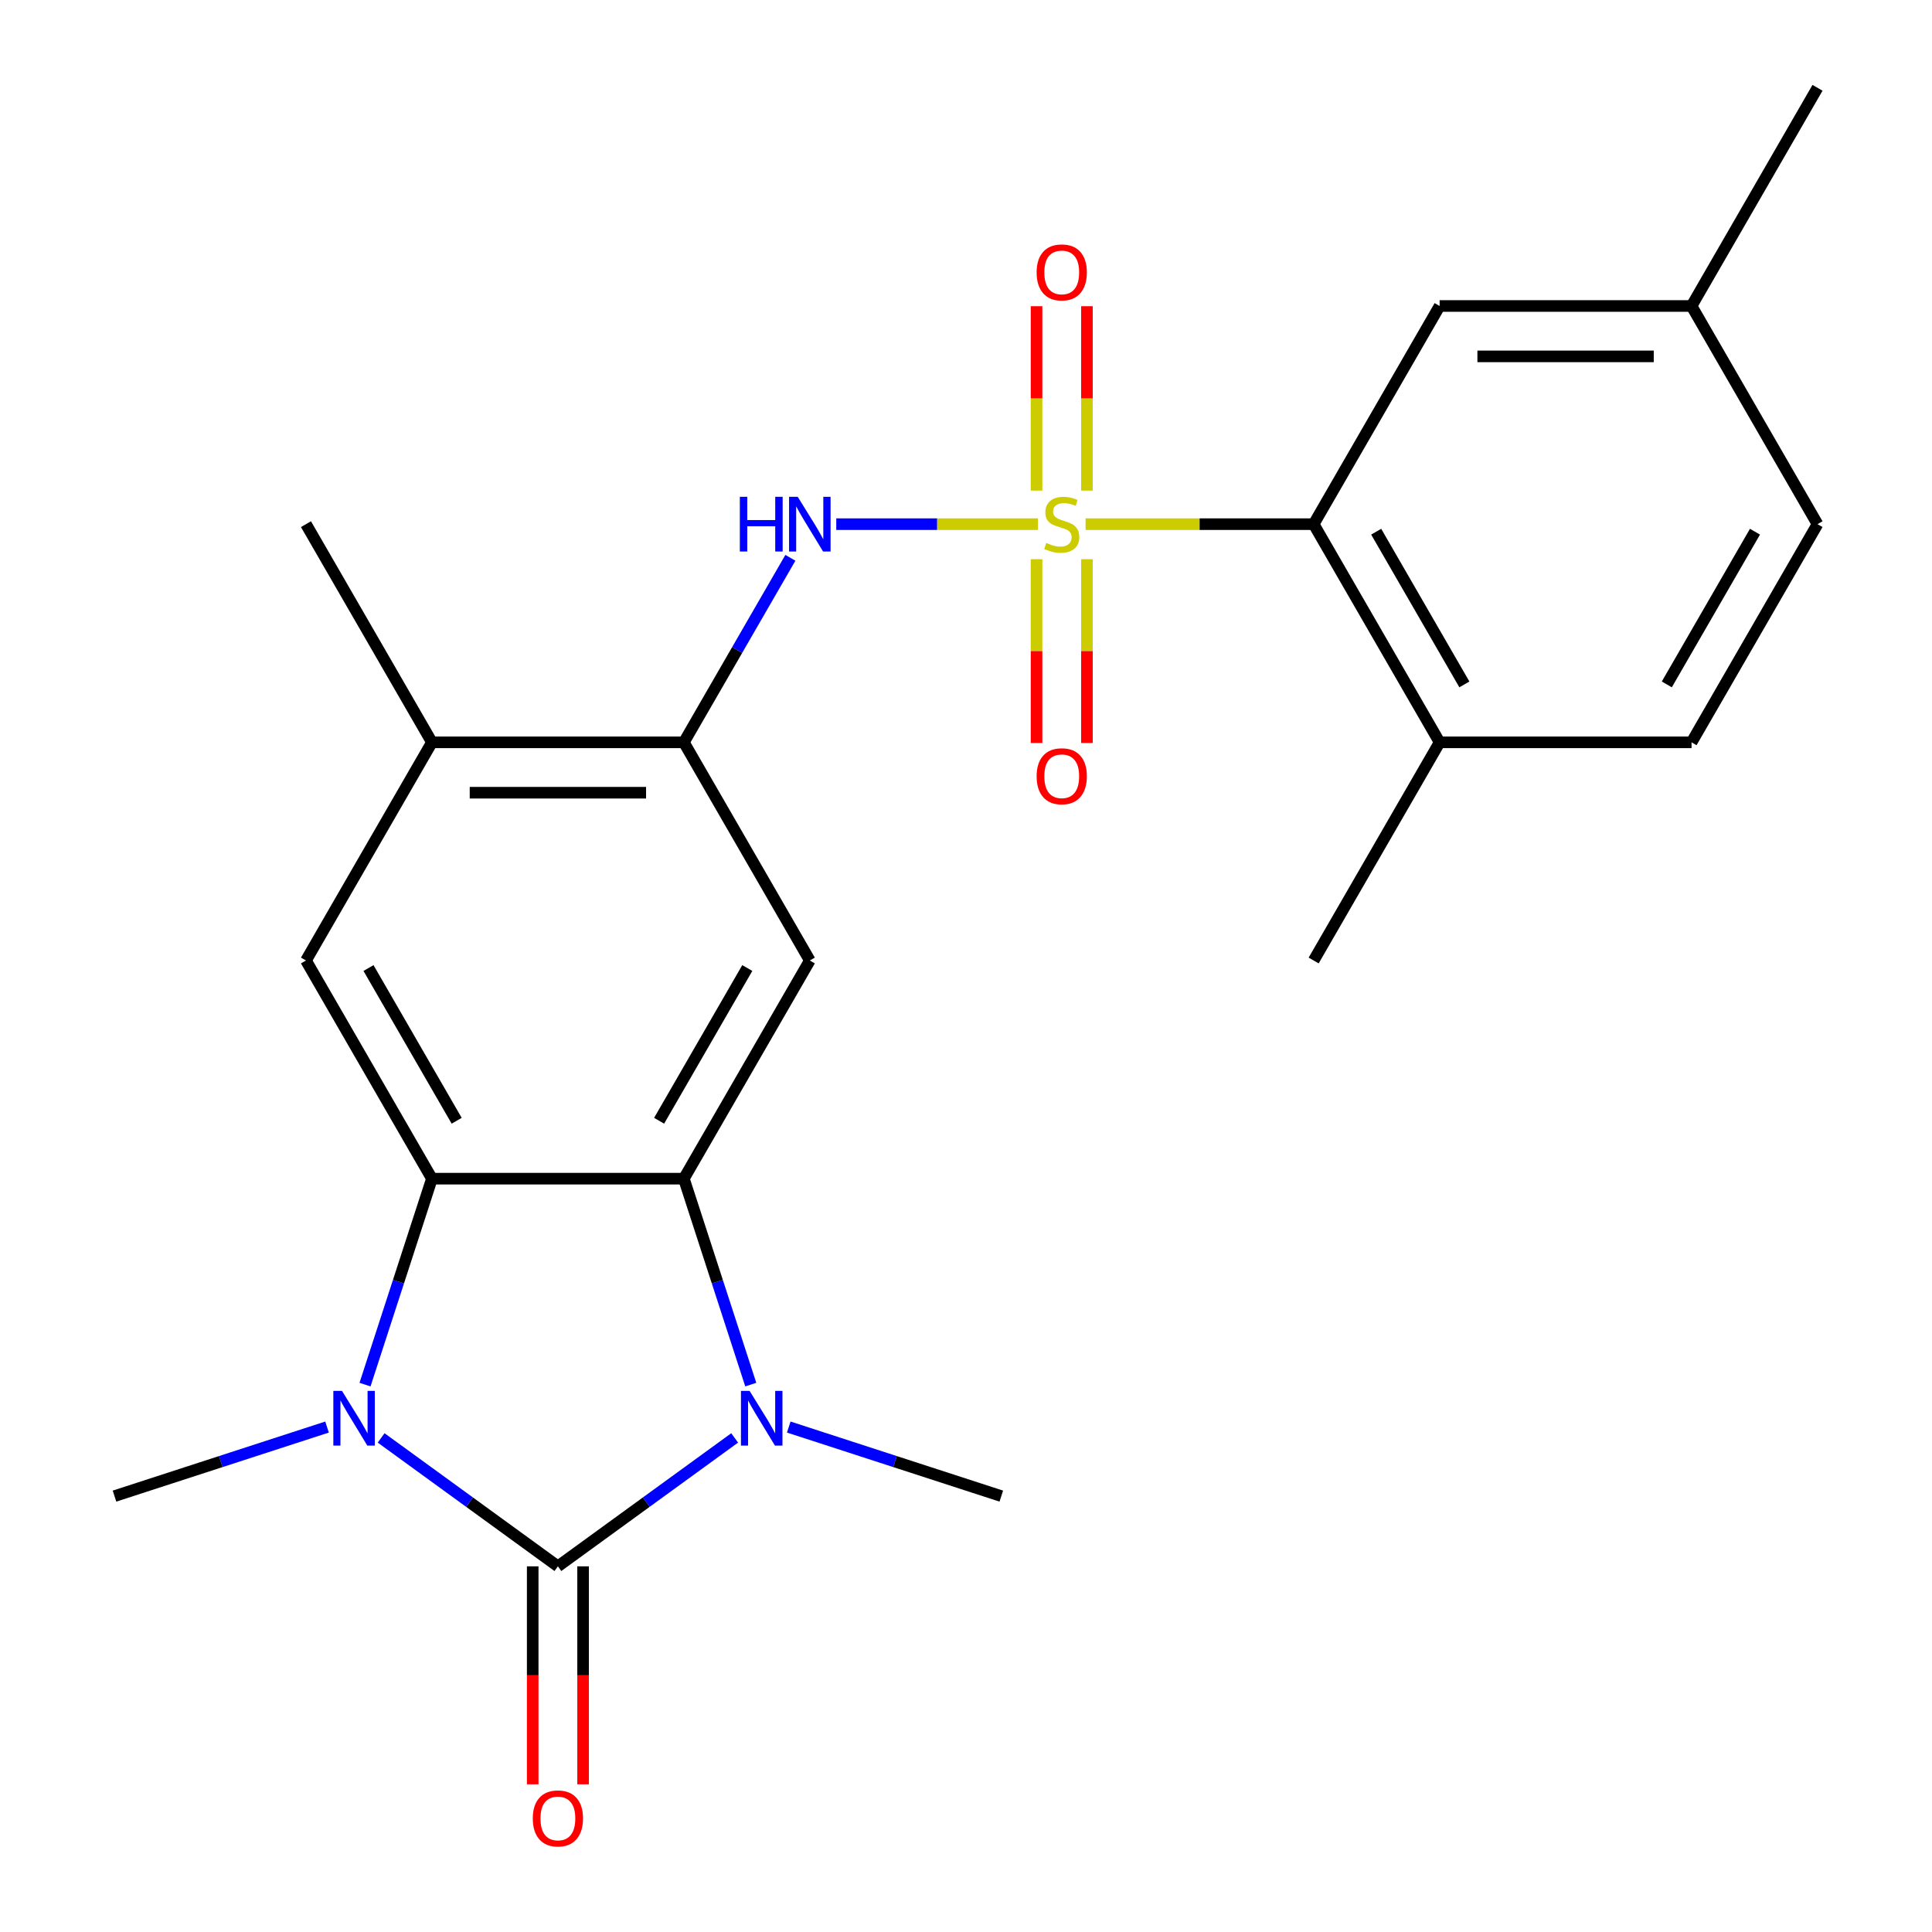 <?xml version='1.0' encoding='iso-8859-1'?>
<svg version='1.1' baseProfile='full'
              xmlns='http://www.w3.org/2000/svg'
                      xmlns:rdkit='http://www.rdkit.org/xml'
                      xmlns:xlink='http://www.w3.org/1999/xlink'
                  xml:space='preserve'
width='1000px' height='1000px' viewBox='0 0 1000 1000'>
<!-- END OF HEADER -->
<rect style='opacity:1.0;fill:#FFFFFF;stroke:none' width='1000' height='1000' x='0' y='0'> </rect>
<path class='bond-5' d='M 537.215,271.304 L 485.033,271.304' style='fill:none;fill-rule:evenodd;stroke:#CCCC00;stroke-width:6px;stroke-linecap:butt;stroke-linejoin:miter;stroke-opacity:1' />
<path class='bond-5' d='M 485.033,271.304 L 432.852,271.304' style='fill:none;fill-rule:evenodd;stroke:#0000FF;stroke-width:6px;stroke-linecap:butt;stroke-linejoin:miter;stroke-opacity:1' />
<path class='bond-7' d='M 561.895,271.304 L 620.922,271.304' style='fill:none;fill-rule:evenodd;stroke:#CCCC00;stroke-width:6px;stroke-linecap:butt;stroke-linejoin:miter;stroke-opacity:1' />
<path class='bond-7' d='M 620.922,271.304 L 679.949,271.304' style='fill:none;fill-rule:evenodd;stroke:#000000;stroke-width:6px;stroke-linecap:butt;stroke-linejoin:miter;stroke-opacity:1' />
<path class='bond-11' d='M 536.515,289.444 L 536.515,337.008' style='fill:none;fill-rule:evenodd;stroke:#CCCC00;stroke-width:6px;stroke-linecap:butt;stroke-linejoin:miter;stroke-opacity:1' />
<path class='bond-11' d='M 536.515,337.008 L 536.515,384.573' style='fill:none;fill-rule:evenodd;stroke:#FF0000;stroke-width:6px;stroke-linecap:butt;stroke-linejoin:miter;stroke-opacity:1' />
<path class='bond-11' d='M 562.594,289.444 L 562.594,337.008' style='fill:none;fill-rule:evenodd;stroke:#CCCC00;stroke-width:6px;stroke-linecap:butt;stroke-linejoin:miter;stroke-opacity:1' />
<path class='bond-11' d='M 562.594,337.008 L 562.594,384.573' style='fill:none;fill-rule:evenodd;stroke:#FF0000;stroke-width:6px;stroke-linecap:butt;stroke-linejoin:miter;stroke-opacity:1' />
<path class='bond-12' d='M 562.594,253.925 L 562.594,206.21' style='fill:none;fill-rule:evenodd;stroke:#CCCC00;stroke-width:6px;stroke-linecap:butt;stroke-linejoin:miter;stroke-opacity:1' />
<path class='bond-12' d='M 562.594,206.21 L 562.594,158.495' style='fill:none;fill-rule:evenodd;stroke:#FF0000;stroke-width:6px;stroke-linecap:butt;stroke-linejoin:miter;stroke-opacity:1' />
<path class='bond-12' d='M 536.515,253.925 L 536.515,206.21' style='fill:none;fill-rule:evenodd;stroke:#CCCC00;stroke-width:6px;stroke-linecap:butt;stroke-linejoin:miter;stroke-opacity:1' />
<path class='bond-12' d='M 536.515,206.21 L 536.515,158.495' style='fill:none;fill-rule:evenodd;stroke:#FF0000;stroke-width:6px;stroke-linecap:butt;stroke-linejoin:miter;stroke-opacity:1' />
<path class='bond-0' d='M 288.766,810.736 L 334.511,777.499' style='fill:none;fill-rule:evenodd;stroke:#000000;stroke-width:6px;stroke-linecap:butt;stroke-linejoin:miter;stroke-opacity:1' />
<path class='bond-0' d='M 334.511,777.499 L 380.257,744.263' style='fill:none;fill-rule:evenodd;stroke:#0000FF;stroke-width:6px;stroke-linecap:butt;stroke-linejoin:miter;stroke-opacity:1' />
<path class='bond-13' d='M 275.726,810.736 L 275.726,867.143' style='fill:none;fill-rule:evenodd;stroke:#000000;stroke-width:6px;stroke-linecap:butt;stroke-linejoin:miter;stroke-opacity:1' />
<path class='bond-13' d='M 275.726,867.143 L 275.726,923.55' style='fill:none;fill-rule:evenodd;stroke:#FF0000;stroke-width:6px;stroke-linecap:butt;stroke-linejoin:miter;stroke-opacity:1' />
<path class='bond-13' d='M 301.805,810.736 L 301.805,867.143' style='fill:none;fill-rule:evenodd;stroke:#000000;stroke-width:6px;stroke-linecap:butt;stroke-linejoin:miter;stroke-opacity:1' />
<path class='bond-13' d='M 301.805,867.143 L 301.805,923.55' style='fill:none;fill-rule:evenodd;stroke:#FF0000;stroke-width:6px;stroke-linecap:butt;stroke-linejoin:miter;stroke-opacity:1' />
<path class='bond-26' d='M 288.766,810.736 L 243.02,777.499' style='fill:none;fill-rule:evenodd;stroke:#000000;stroke-width:6px;stroke-linecap:butt;stroke-linejoin:miter;stroke-opacity:1' />
<path class='bond-26' d='M 243.02,777.499 L 197.274,744.263' style='fill:none;fill-rule:evenodd;stroke:#0000FF;stroke-width:6px;stroke-linecap:butt;stroke-linejoin:miter;stroke-opacity:1' />
<path class='bond-1' d='M 388.597,716.672 L 371.28,663.376' style='fill:none;fill-rule:evenodd;stroke:#0000FF;stroke-width:6px;stroke-linecap:butt;stroke-linejoin:miter;stroke-opacity:1' />
<path class='bond-1' d='M 371.28,663.376 L 353.963,610.079' style='fill:none;fill-rule:evenodd;stroke:#000000;stroke-width:6px;stroke-linecap:butt;stroke-linejoin:miter;stroke-opacity:1' />
<path class='bond-17' d='M 408.257,738.641 L 463.263,756.513' style='fill:none;fill-rule:evenodd;stroke:#0000FF;stroke-width:6px;stroke-linecap:butt;stroke-linejoin:miter;stroke-opacity:1' />
<path class='bond-17' d='M 463.263,756.513 L 518.27,774.386' style='fill:none;fill-rule:evenodd;stroke:#000000;stroke-width:6px;stroke-linecap:butt;stroke-linejoin:miter;stroke-opacity:1' />
<path class='bond-2' d='M 188.934,716.672 L 206.251,663.376' style='fill:none;fill-rule:evenodd;stroke:#0000FF;stroke-width:6px;stroke-linecap:butt;stroke-linejoin:miter;stroke-opacity:1' />
<path class='bond-2' d='M 206.251,663.376 L 223.568,610.079' style='fill:none;fill-rule:evenodd;stroke:#000000;stroke-width:6px;stroke-linecap:butt;stroke-linejoin:miter;stroke-opacity:1' />
<path class='bond-18' d='M 169.275,738.641 L 114.268,756.513' style='fill:none;fill-rule:evenodd;stroke:#0000FF;stroke-width:6px;stroke-linecap:butt;stroke-linejoin:miter;stroke-opacity:1' />
<path class='bond-18' d='M 114.268,756.513 L 59.262,774.386' style='fill:none;fill-rule:evenodd;stroke:#000000;stroke-width:6px;stroke-linecap:butt;stroke-linejoin:miter;stroke-opacity:1' />
<path class='bond-3' d='M 353.963,610.079 L 419.16,497.154' style='fill:none;fill-rule:evenodd;stroke:#000000;stroke-width:6px;stroke-linecap:butt;stroke-linejoin:miter;stroke-opacity:1' />
<path class='bond-3' d='M 341.158,580.101 L 386.796,501.054' style='fill:none;fill-rule:evenodd;stroke:#000000;stroke-width:6px;stroke-linecap:butt;stroke-linejoin:miter;stroke-opacity:1' />
<path class='bond-25' d='M 353.963,610.079 L 223.568,610.079' style='fill:none;fill-rule:evenodd;stroke:#000000;stroke-width:6px;stroke-linecap:butt;stroke-linejoin:miter;stroke-opacity:1' />
<path class='bond-4' d='M 223.568,610.079 L 158.371,497.154' style='fill:none;fill-rule:evenodd;stroke:#000000;stroke-width:6px;stroke-linecap:butt;stroke-linejoin:miter;stroke-opacity:1' />
<path class='bond-4' d='M 236.374,580.101 L 190.736,501.054' style='fill:none;fill-rule:evenodd;stroke:#000000;stroke-width:6px;stroke-linecap:butt;stroke-linejoin:miter;stroke-opacity:1' />
<path class='bond-8' d='M 409.103,288.724 L 381.533,336.477' style='fill:none;fill-rule:evenodd;stroke:#0000FF;stroke-width:6px;stroke-linecap:butt;stroke-linejoin:miter;stroke-opacity:1' />
<path class='bond-8' d='M 381.533,336.477 L 353.963,384.229' style='fill:none;fill-rule:evenodd;stroke:#000000;stroke-width:6px;stroke-linecap:butt;stroke-linejoin:miter;stroke-opacity:1' />
<path class='bond-6' d='M 419.16,497.154 L 353.963,384.229' style='fill:none;fill-rule:evenodd;stroke:#000000;stroke-width:6px;stroke-linecap:butt;stroke-linejoin:miter;stroke-opacity:1' />
<path class='bond-14' d='M 679.949,271.304 L 745.146,384.229' style='fill:none;fill-rule:evenodd;stroke:#000000;stroke-width:6px;stroke-linecap:butt;stroke-linejoin:miter;stroke-opacity:1' />
<path class='bond-14' d='M 712.314,275.204 L 757.952,354.251' style='fill:none;fill-rule:evenodd;stroke:#000000;stroke-width:6px;stroke-linecap:butt;stroke-linejoin:miter;stroke-opacity:1' />
<path class='bond-15' d='M 679.949,271.304 L 745.146,158.379' style='fill:none;fill-rule:evenodd;stroke:#000000;stroke-width:6px;stroke-linecap:butt;stroke-linejoin:miter;stroke-opacity:1' />
<path class='bond-10' d='M 353.963,384.229 L 223.568,384.229' style='fill:none;fill-rule:evenodd;stroke:#000000;stroke-width:6px;stroke-linecap:butt;stroke-linejoin:miter;stroke-opacity:1' />
<path class='bond-10' d='M 334.404,410.308 L 243.128,410.308' style='fill:none;fill-rule:evenodd;stroke:#000000;stroke-width:6px;stroke-linecap:butt;stroke-linejoin:miter;stroke-opacity:1' />
<path class='bond-9' d='M 158.371,497.154 L 223.568,384.229' style='fill:none;fill-rule:evenodd;stroke:#000000;stroke-width:6px;stroke-linecap:butt;stroke-linejoin:miter;stroke-opacity:1' />
<path class='bond-21' d='M 223.568,384.229 L 158.371,271.304' style='fill:none;fill-rule:evenodd;stroke:#000000;stroke-width:6px;stroke-linecap:butt;stroke-linejoin:miter;stroke-opacity:1' />
<path class='bond-16' d='M 745.146,384.229 L 875.541,384.229' style='fill:none;fill-rule:evenodd;stroke:#000000;stroke-width:6px;stroke-linecap:butt;stroke-linejoin:miter;stroke-opacity:1' />
<path class='bond-22' d='M 745.146,384.229 L 679.949,497.154' style='fill:none;fill-rule:evenodd;stroke:#000000;stroke-width:6px;stroke-linecap:butt;stroke-linejoin:miter;stroke-opacity:1' />
<path class='bond-19' d='M 745.146,158.379 L 875.541,158.379' style='fill:none;fill-rule:evenodd;stroke:#000000;stroke-width:6px;stroke-linecap:butt;stroke-linejoin:miter;stroke-opacity:1' />
<path class='bond-19' d='M 764.706,184.458 L 855.982,184.458' style='fill:none;fill-rule:evenodd;stroke:#000000;stroke-width:6px;stroke-linecap:butt;stroke-linejoin:miter;stroke-opacity:1' />
<path class='bond-24' d='M 875.541,384.229 L 940.738,271.304' style='fill:none;fill-rule:evenodd;stroke:#000000;stroke-width:6px;stroke-linecap:butt;stroke-linejoin:miter;stroke-opacity:1' />
<path class='bond-24' d='M 862.735,354.251 L 908.374,275.204' style='fill:none;fill-rule:evenodd;stroke:#000000;stroke-width:6px;stroke-linecap:butt;stroke-linejoin:miter;stroke-opacity:1' />
<path class='bond-20' d='M 875.541,158.379 L 940.738,271.304' style='fill:none;fill-rule:evenodd;stroke:#000000;stroke-width:6px;stroke-linecap:butt;stroke-linejoin:miter;stroke-opacity:1' />
<path class='bond-23' d='M 875.541,158.379 L 940.738,45.455' style='fill:none;fill-rule:evenodd;stroke:#000000;stroke-width:6px;stroke-linecap:butt;stroke-linejoin:miter;stroke-opacity:1' />
<path  class='atom-0' d='M 541.555 281.024
Q 541.875 281.144, 543.195 281.704
Q 544.515 282.264, 545.955 282.624
Q 547.435 282.944, 548.875 282.944
Q 551.555 282.944, 553.115 281.664
Q 554.675 280.344, 554.675 278.064
Q 554.675 276.504, 553.875 275.544
Q 553.115 274.584, 551.915 274.064
Q 550.715 273.544, 548.715 272.944
Q 546.195 272.184, 544.675 271.464
Q 543.195 270.744, 542.115 269.224
Q 541.075 267.704, 541.075 265.144
Q 541.075 261.584, 543.475 259.384
Q 545.915 257.184, 550.715 257.184
Q 553.995 257.184, 557.715 258.744
L 556.795 261.824
Q 553.395 260.424, 550.835 260.424
Q 548.075 260.424, 546.555 261.584
Q 545.035 262.704, 545.075 264.664
Q 545.075 266.184, 545.835 267.104
Q 546.635 268.024, 547.755 268.544
Q 548.915 269.064, 550.835 269.664
Q 553.395 270.464, 554.915 271.264
Q 556.435 272.064, 557.515 273.704
Q 558.635 275.304, 558.635 278.064
Q 558.635 281.984, 555.995 284.104
Q 553.395 286.184, 549.035 286.184
Q 546.515 286.184, 544.595 285.624
Q 542.715 285.104, 540.475 284.184
L 541.555 281.024
' fill='#CCCC00'/>
<path  class='atom-2' d='M 387.997 719.932
L 397.277 734.932
Q 398.197 736.412, 399.677 739.092
Q 401.157 741.772, 401.237 741.932
L 401.237 719.932
L 404.997 719.932
L 404.997 748.252
L 401.117 748.252
L 391.157 731.852
Q 389.997 729.932, 388.757 727.732
Q 387.557 725.532, 387.197 724.852
L 387.197 748.252
L 383.517 748.252
L 383.517 719.932
L 387.997 719.932
' fill='#0000FF'/>
<path  class='atom-3' d='M 177.014 719.932
L 186.294 734.932
Q 187.214 736.412, 188.694 739.092
Q 190.174 741.772, 190.254 741.932
L 190.254 719.932
L 194.014 719.932
L 194.014 748.252
L 190.134 748.252
L 180.174 731.852
Q 179.014 729.932, 177.774 727.732
Q 176.574 725.532, 176.214 724.852
L 176.214 748.252
L 172.534 748.252
L 172.534 719.932
L 177.014 719.932
' fill='#0000FF'/>
<path  class='atom-6' d='M 382.94 257.144
L 386.78 257.144
L 386.78 269.184
L 401.26 269.184
L 401.26 257.144
L 405.1 257.144
L 405.1 285.464
L 401.26 285.464
L 401.26 272.384
L 386.78 272.384
L 386.78 285.464
L 382.94 285.464
L 382.94 257.144
' fill='#0000FF'/>
<path  class='atom-6' d='M 412.9 257.144
L 422.18 272.144
Q 423.1 273.624, 424.58 276.304
Q 426.06 278.984, 426.14 279.144
L 426.14 257.144
L 429.9 257.144
L 429.9 285.464
L 426.02 285.464
L 416.06 269.064
Q 414.9 267.144, 413.66 264.944
Q 412.46 262.744, 412.1 262.064
L 412.1 285.464
L 408.42 285.464
L 408.42 257.144
L 412.9 257.144
' fill='#0000FF'/>
<path  class='atom-12' d='M 536.555 401.779
Q 536.555 394.979, 539.915 391.179
Q 543.275 387.379, 549.555 387.379
Q 555.835 387.379, 559.195 391.179
Q 562.555 394.979, 562.555 401.779
Q 562.555 408.659, 559.155 412.579
Q 555.755 416.459, 549.555 416.459
Q 543.315 416.459, 539.915 412.579
Q 536.555 408.699, 536.555 401.779
M 549.555 413.259
Q 553.875 413.259, 556.195 410.379
Q 558.555 407.459, 558.555 401.779
Q 558.555 396.219, 556.195 393.419
Q 553.875 390.579, 549.555 390.579
Q 545.235 390.579, 542.875 393.379
Q 540.555 396.179, 540.555 401.779
Q 540.555 407.499, 542.875 410.379
Q 545.235 413.259, 549.555 413.259
' fill='#FF0000'/>
<path  class='atom-13' d='M 536.555 140.99
Q 536.555 134.19, 539.915 130.39
Q 543.275 126.59, 549.555 126.59
Q 555.835 126.59, 559.195 130.39
Q 562.555 134.19, 562.555 140.99
Q 562.555 147.87, 559.155 151.79
Q 555.755 155.67, 549.555 155.67
Q 543.315 155.67, 539.915 151.79
Q 536.555 147.91, 536.555 140.99
M 549.555 152.47
Q 553.875 152.47, 556.195 149.59
Q 558.555 146.67, 558.555 140.99
Q 558.555 135.43, 556.195 132.63
Q 553.875 129.79, 549.555 129.79
Q 545.235 129.79, 542.875 132.59
Q 540.555 135.39, 540.555 140.99
Q 540.555 146.71, 542.875 149.59
Q 545.235 152.47, 549.555 152.47
' fill='#FF0000'/>
<path  class='atom-14' d='M 275.766 941.21
Q 275.766 934.41, 279.126 930.61
Q 282.486 926.81, 288.766 926.81
Q 295.046 926.81, 298.406 930.61
Q 301.766 934.41, 301.766 941.21
Q 301.766 948.09, 298.366 952.01
Q 294.966 955.89, 288.766 955.89
Q 282.526 955.89, 279.126 952.01
Q 275.766 948.13, 275.766 941.21
M 288.766 952.69
Q 293.086 952.69, 295.406 949.81
Q 297.766 946.89, 297.766 941.21
Q 297.766 935.65, 295.406 932.85
Q 293.086 930.01, 288.766 930.01
Q 284.446 930.01, 282.086 932.81
Q 279.766 935.61, 279.766 941.21
Q 279.766 946.93, 282.086 949.81
Q 284.446 952.69, 288.766 952.69
' fill='#FF0000'/>
</svg>

